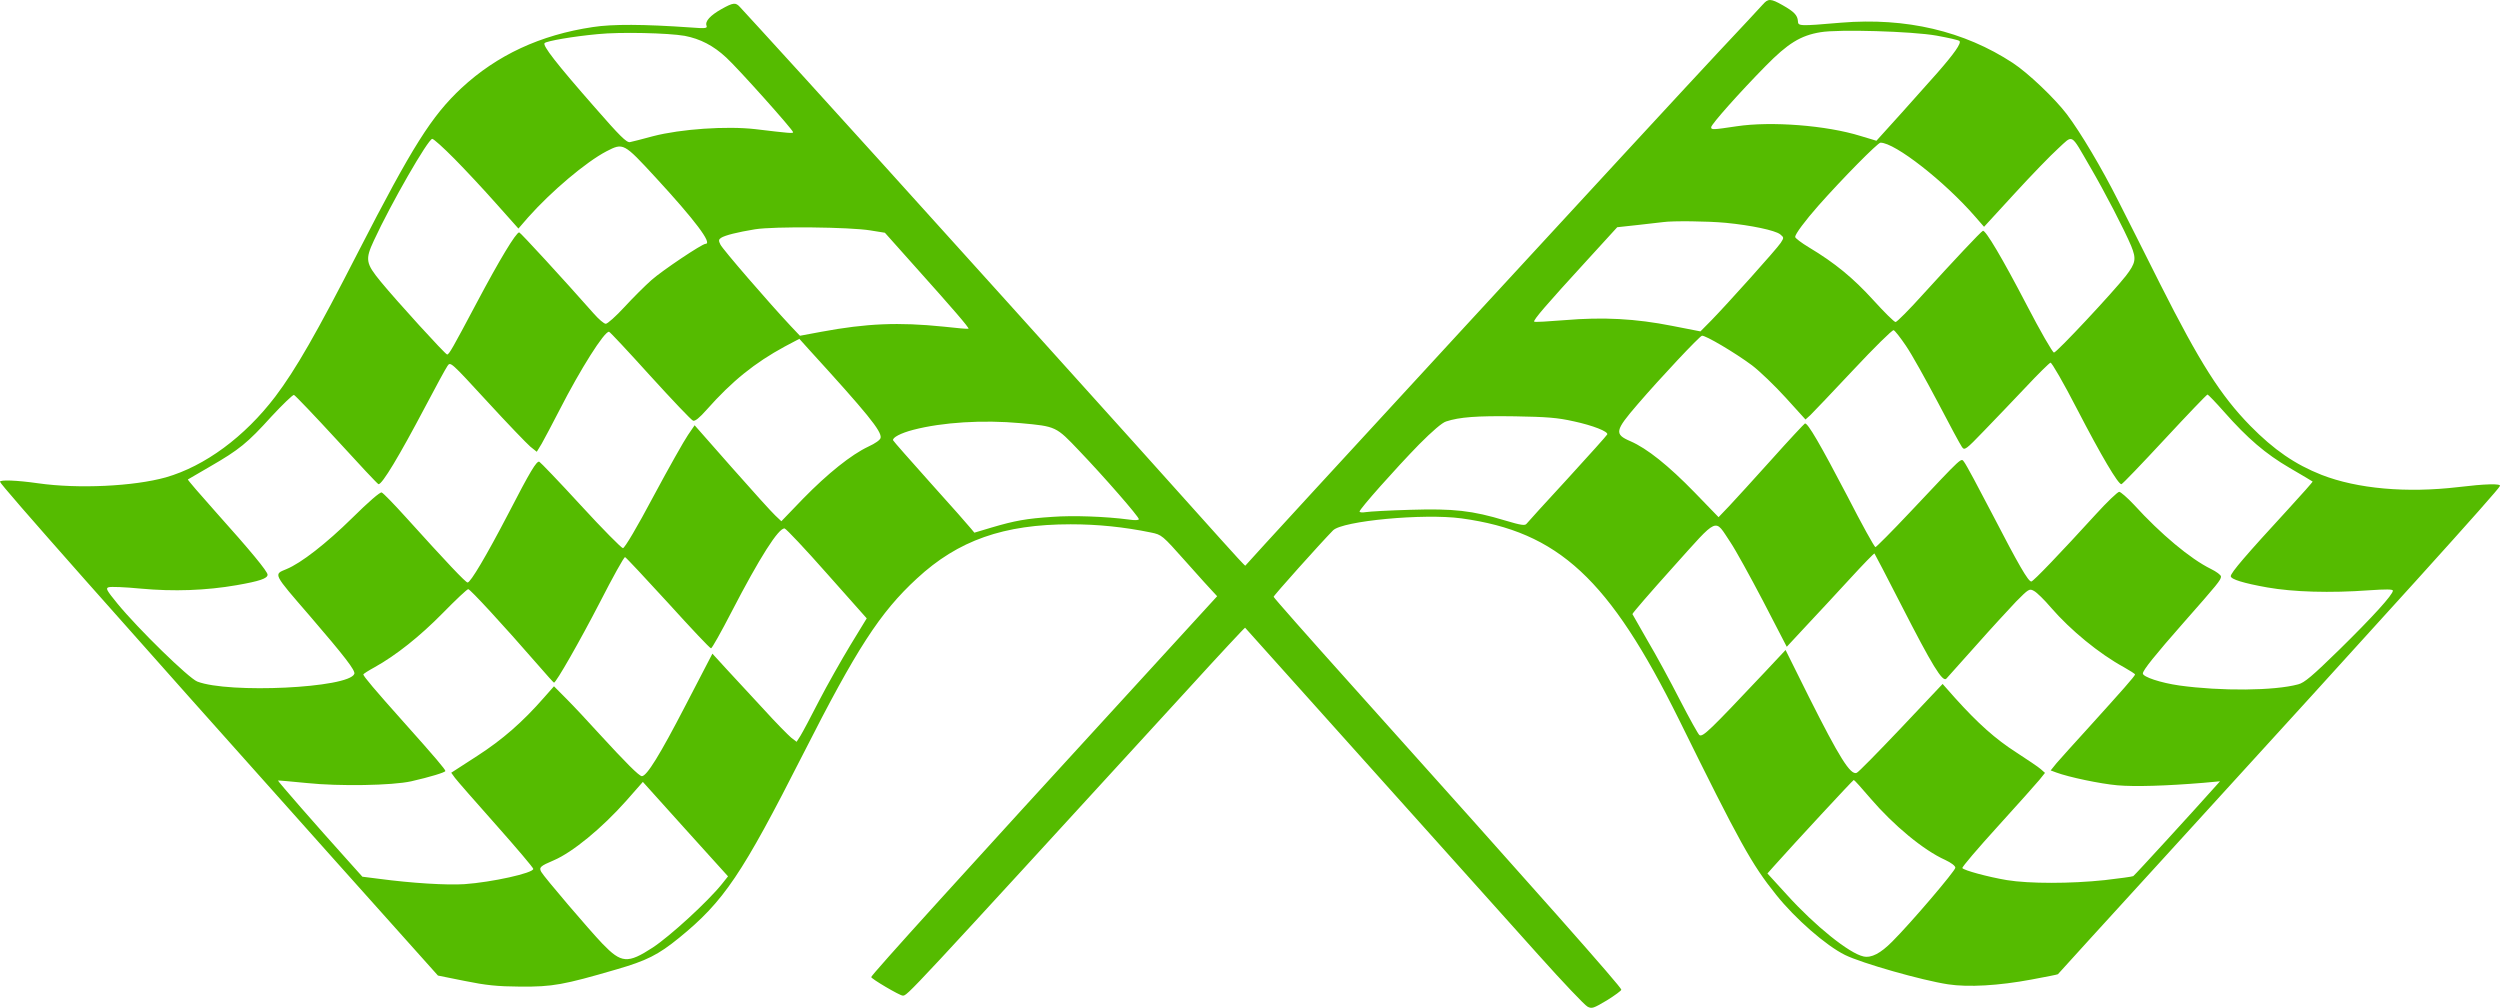 <?xml version="1.0" encoding="UTF-8" standalone="no"?>
<!-- Created with Inkscape (http://www.inkscape.org/) -->

<svg
   width="174.88mm"
   height="70.499mm"
   viewBox="0 0 174.88 70.499"
   version="1.1"
   id="svg1"
   xml:space="preserve"
   xmlns="http://www.w3.org/2000/svg"
   xmlns:svg="http://www.w3.org/2000/svg"><defs
     id="defs1" /><g
     id="layer1"
     transform="translate(-12.873,-91.01)"><path
       d="m 136.194,91.314 c -0.15,0.174 -1.53,1.655 -3.074,3.297 -3.553,3.791 -32.876,35.624 -33.136,35.971 -0.014,0.027 -0.793,-0.814 -1.722,-1.855 -4.81,-5.392 -25.334,-28.149 -29.091,-32.26 -2.364,-2.589 -4.4,-4.832 -4.537,-4.965 -0.301,-0.334 -0.465,-0.32 -1.298,0.147 -0.779,0.44 -1.161,0.854 -1.038,1.161 0.068,0.187 -0.082,0.2 -1.134,0.12 -3.252,-0.227 -5.466,-0.24 -6.819,-0.027 -3.676,0.547 -6.709,1.962 -9.196,4.271 -2.091,1.962 -3.416,4.058 -7.215,11.452 -2.911,5.686 -4.373,8.235 -5.807,10.131 -2.145,2.816 -4.919,4.858 -7.652,5.646 -2.241,0.627 -6.135,0.814 -8.937,0.414 -1.503,-0.214 -2.665,-0.254 -2.665,-0.107 0,0.187 8.076,9.303 23.352,26.401 l 7.283,8.142 1.858,0.374 c 1.517,0.307 2.268,0.387 3.922,0.4 2.241,0.013 2.992,-0.12 6.696,-1.201 2.118,-0.614 2.924,-1.014 4.4,-2.216 3.129,-2.549 4.386,-4.418 8.663,-12.84 3.744,-7.381 5.384,-9.917 7.966,-12.293 2.883,-2.669 6.067,-3.791 10.754,-3.791 1.899,0 3.73,0.187 5.616,0.574 0.765,0.16 0.779,0.174 2.432,2.029 0.916,1.028 1.79,2.002 1.94,2.149 l 0.26,0.28 -5.971,6.527 c -11.56,12.613 -18.228,19.968 -18.228,20.114 0,0.12 1.995,1.295 2.2,1.295 0.342,0 0,0.36 19.923,-21.396 2.2,-2.416 4.017,-4.365 4.031,-4.338 0.055,0.067 16.903,18.86 20.497,22.864 1.708,1.909 3.266,3.55 3.457,3.644 0.301,0.16 0.41,0.12 1.353,-0.44 0.56,-0.347 1.011,-0.681 1.011,-0.747 0,-0.187 -5.753,-6.687 -18.83,-21.262 -3.02,-3.364 -5.493,-6.166 -5.493,-6.22 0,-0.093 3.266,-3.737 4.154,-4.645 0.656,-0.667 6.34,-1.201 8.991,-0.841 6.791,0.934 10.33,4.218 15.222,14.095 4.236,8.596 5.083,10.117 6.778,12.226 1.339,1.682 3.498,3.564 4.824,4.218 1.161,0.574 5.37,1.775 7.215,2.055 1.407,0.214 3.539,0.093 5.821,-0.334 0.998,-0.187 1.831,-0.347 1.858,-0.374 0.014,-0.027 3.334,-3.67 7.392,-8.115 15.933,-17.458 23.421,-25.734 23.53,-26.041 0.068,-0.174 -1.025,-0.147 -2.911,0.08 -3.621,0.427 -7.064,0.12 -9.565,-0.854 -1.858,-0.734 -3.334,-1.748 -4.987,-3.43 -2.077,-2.122 -3.525,-4.405 -6.313,-9.93 -1.052,-2.096 -2.364,-4.712 -2.924,-5.806 -1.148,-2.282 -2.637,-4.792 -3.607,-6.073 -0.847,-1.108 -2.692,-2.87 -3.771,-3.577 -3.402,-2.229 -7.461,-3.19 -12.011,-2.816 -2.952,0.254 -3.006,0.24 -3.02,-0.107 -0.027,-0.414 -0.273,-0.667 -1.079,-1.121 -0.82,-0.467 -1.011,-0.467 -1.366,-0.053 z m 12.148,2.189 c 0.806,0.147 1.53,0.307 1.599,0.374 0.15,0.147 -0.355,0.868 -1.558,2.242 -0.888,1.014 -4.236,4.738 -4.25,4.738 -0.014,0 -0.506,-0.16 -1.107,-0.334 -2.391,-0.747 -6.258,-1.041 -8.663,-0.681 -1.694,0.254 -1.79,0.254 -1.79,0.067 0,-0.2 2.022,-2.469 3.812,-4.284 1.544,-1.575 2.446,-2.136 3.84,-2.362 1.243,-0.214 6.395,-0.067 8.117,0.24 z m -87.575,0.013 c 1.093,0.214 2.009,0.681 2.911,1.522 0.806,0.734 4.673,5.059 4.673,5.219 0,0.093 -0.205,0.08 -2.651,-0.214 -1.995,-0.227 -5.192,-0.013 -7.146,0.494 -0.738,0.2 -1.462,0.387 -1.612,0.414 -0.232,0.053 -0.724,-0.44 -2.46,-2.429 -2.706,-3.083 -3.676,-4.338 -3.512,-4.498 0.15,-0.147 1.981,-0.467 3.717,-0.627 1.571,-0.16 4.947,-0.08 6.081,0.12 z M 159.068,102.659 c 1.052,1.802 2.405,4.418 2.883,5.552 0.369,0.908 0.328,1.188 -0.369,2.096 -0.888,1.135 -4.837,5.366 -5.029,5.366 -0.096,0 -0.957,-1.495 -1.913,-3.337 -1.694,-3.257 -2.883,-5.259 -3.061,-5.179 -0.137,0.053 -2.077,2.122 -4.154,4.405 -0.984,1.094 -1.858,1.975 -1.954,1.975 -0.096,0 -0.793,-0.694 -1.558,-1.535 -1.407,-1.548 -2.692,-2.603 -4.496,-3.684 -0.533,-0.32 -0.97,-0.654 -0.97,-0.734 0,-0.2 0.697,-1.135 1.626,-2.189 1.667,-1.882 4.154,-4.405 4.345,-4.405 1.011,0 4.468,2.696 6.627,5.179 l 0.615,0.707 2.132,-2.322 c 1.161,-1.268 2.542,-2.696 3.047,-3.15 1.079,-0.988 0.847,-1.121 2.227,1.255 z M 44.643,102.099 c 0.752,0.761 2.063,2.162 2.924,3.137 l 1.571,1.762 0.67,-0.774 c 1.64,-1.842 4.058,-3.884 5.493,-4.632 1.175,-0.601 1.189,-0.601 3.43,1.829 2.733,2.963 4.004,4.645 3.498,4.645 -0.246,0 -3.033,1.869 -3.785,2.536 -0.437,0.387 -1.284,1.228 -1.886,1.882 -0.601,0.654 -1.202,1.188 -1.312,1.175 -0.123,0 -0.492,-0.32 -0.834,-0.707 -2.132,-2.416 -5.138,-5.686 -5.22,-5.686 -0.219,0 -1.38,1.922 -2.965,4.912 -1.708,3.217 -1.94,3.63 -2.077,3.63 -0.123,0 -3.553,-3.764 -4.646,-5.099 -1.052,-1.281 -1.093,-1.548 -0.478,-2.87 1.202,-2.603 3.799,-7.114 4.086,-7.114 0.096,0 0.779,0.614 1.53,1.375 z m 88.955,4.498 c 1.776,0.174 3.43,0.521 3.799,0.801 0.273,0.227 0.273,0.24 0.041,0.601 -0.287,0.44 -3.758,4.298 -4.837,5.406 l -0.779,0.787 -1.981,-0.387 c -2.555,-0.507 -4.824,-0.627 -7.515,-0.4 -1.134,0.093 -2.091,0.147 -2.132,0.107 -0.096,-0.093 0.875,-1.215 3.662,-4.258 l 2.145,-2.349 1.476,-0.16 c 0.806,-0.093 1.599,-0.187 1.749,-0.2 0.642,-0.093 3.115,-0.067 4.373,0.053 z m -59.823,0.534 0.998,0.16 2.227,2.496 c 2.487,2.776 3.689,4.164 3.621,4.218 -0.027,0.027 -0.806,-0.04 -1.749,-0.147 -3.143,-0.32 -5.384,-0.227 -8.54,0.36 l -1.503,0.28 -0.656,-0.694 c -1.503,-1.602 -4.769,-5.379 -4.906,-5.686 -0.137,-0.267 -0.123,-0.36 0.041,-0.467 0.287,-0.187 1.161,-0.4 2.378,-0.601 1.339,-0.214 6.627,-0.16 8.089,0.08 z m 72.435,8.088 c 0.396,0.574 1.38,2.349 2.214,3.924 0.82,1.575 1.585,2.99 1.694,3.137 0.178,0.254 0.26,0.2 1.544,-1.135 0.752,-0.774 2.063,-2.149 2.924,-3.057 0.861,-0.921 1.64,-1.682 1.722,-1.708 0.082,-0.027 0.916,1.415 1.872,3.27 1.681,3.243 2.856,5.232 3.088,5.232 0.068,0 1.421,-1.415 3.02,-3.137 1.599,-1.722 2.952,-3.137 3.006,-3.137 0.041,0 0.574,0.547 1.161,1.215 1.64,1.855 2.897,2.936 4.591,3.924 0.847,0.494 1.571,0.921 1.599,0.948 0.027,0.013 -0.752,0.894 -1.722,1.949 -2.924,3.177 -4.004,4.431 -4.004,4.672 0,0.214 0.902,0.494 2.555,0.787 1.817,0.32 4.4,0.4 7.119,0.2 1.189,-0.08 1.667,-0.08 1.667,0.027 0,0.28 -1.407,1.829 -3.744,4.124 -1.886,1.842 -2.446,2.322 -2.883,2.429 -1.667,0.454 -5.411,0.48 -8.308,0.08 -1.312,-0.187 -2.555,-0.601 -2.555,-0.841 0,-0.227 0.847,-1.281 2.856,-3.564 2.364,-2.683 2.61,-2.976 2.61,-3.217 0,-0.107 -0.328,-0.347 -0.711,-0.534 -1.435,-0.707 -3.498,-2.429 -5.384,-4.498 -0.465,-0.494 -0.929,-0.894 -1.025,-0.894 -0.109,0 -0.847,0.707 -1.626,1.562 -2.473,2.709 -4.386,4.712 -4.523,4.712 -0.219,0 -0.902,-1.188 -2.706,-4.672 -0.97,-1.869 -1.858,-3.524 -1.981,-3.671 -0.246,-0.307 0.041,-0.574 -3.812,3.51 -1.257,1.335 -2.35,2.429 -2.405,2.429 -0.068,0 -0.957,-1.602 -1.968,-3.577 -1.899,-3.63 -2.774,-5.139 -2.965,-5.072 -0.055,0.027 -1.107,1.148 -2.323,2.509 -1.23,1.361 -2.555,2.83 -2.965,3.257 l -0.752,0.787 -1.667,-1.722 c -1.858,-1.909 -3.334,-3.083 -4.496,-3.59 -1.148,-0.494 -1.093,-0.734 0.506,-2.589 1.585,-1.842 4.318,-4.752 4.496,-4.792 0.232,-0.04 2.296,1.175 3.498,2.069 0.547,0.414 1.612,1.442 2.364,2.269 l 1.38,1.522 0.342,-0.307 c 0.178,-0.174 1.53,-1.588 2.993,-3.15 1.462,-1.562 2.733,-2.816 2.829,-2.79 0.082,0.013 0.478,0.521 0.875,1.108 z m -87.848,2.082 c 1.53,1.682 2.87,3.097 2.993,3.137 0.137,0.053 0.451,-0.2 0.957,-0.774 1.763,-1.989 3.348,-3.27 5.466,-4.418 l 1.011,-0.534 0.697,0.774 c 4.031,4.418 5.083,5.699 4.987,6.153 -0.027,0.147 -0.369,0.387 -0.861,0.614 -1.189,0.561 -2.829,1.869 -4.564,3.644 l -1.517,1.575 -0.424,-0.4 c -0.232,-0.214 -1.599,-1.722 -3.033,-3.35 l -2.61,-2.963 -0.465,0.681 c -0.26,0.374 -1.353,2.309 -2.419,4.298 -1.134,2.136 -2.009,3.617 -2.132,3.617 -0.096,0 -1.435,-1.348 -2.952,-3.003 -1.517,-1.655 -2.829,-3.016 -2.897,-3.043 -0.191,-0.067 -0.629,0.654 -2.173,3.644 -1.53,2.936 -2.637,4.805 -2.842,4.805 -0.137,0 -1.462,-1.401 -4.332,-4.578 -0.82,-0.908 -1.571,-1.682 -1.681,-1.722 -0.109,-0.04 -0.902,0.641 -2.063,1.789 -1.804,1.775 -3.58,3.163 -4.605,3.577 -0.902,0.374 -0.957,0.267 1.653,3.283 2.432,2.83 3.197,3.817 3.102,4.044 -0.383,0.988 -8.786,1.388 -10.986,0.534 -0.601,-0.24 -4.099,-3.644 -5.589,-5.459 -0.752,-0.921 -0.834,-1.068 -0.615,-1.135 0.15,-0.053 1.148,-0.013 2.241,0.093 2.323,0.214 4.578,0.133 6.723,-0.24 1.599,-0.28 2.159,-0.467 2.159,-0.734 0,-0.227 -1.189,-1.668 -3.607,-4.365 -1.107,-1.241 -1.995,-2.269 -1.968,-2.296 0.014,-0.013 0.724,-0.427 1.558,-0.908 2.036,-1.175 2.61,-1.642 4.277,-3.484 0.793,-0.854 1.503,-1.535 1.585,-1.522 0.082,0.027 1.435,1.442 2.993,3.137 1.558,1.708 2.87,3.11 2.924,3.11 0.26,0 1.421,-1.922 3.266,-5.419 0.738,-1.401 1.435,-2.683 1.558,-2.856 0.205,-0.307 0.219,-0.294 2.774,2.483 1.407,1.535 2.774,2.95 3.02,3.163 l 0.451,0.36 0.342,-0.561 c 0.178,-0.32 0.752,-1.388 1.257,-2.376 1.448,-2.83 3.129,-5.499 3.457,-5.459 0.055,0 1.353,1.388 2.883,3.083 z m 64.578,3.177 c 1.366,0.294 2.446,0.721 2.364,0.921 -0.027,0.067 -1.271,1.455 -2.774,3.097 -1.503,1.628 -2.801,3.057 -2.87,3.15 -0.109,0.147 -0.383,0.107 -1.503,-0.227 -2.296,-0.694 -3.594,-0.841 -6.627,-0.747 -1.462,0.04 -2.87,0.12 -3.102,0.16 -0.246,0.04 -0.451,0.027 -0.451,-0.04 0,-0.174 2.514,-3.003 4.168,-4.698 0.916,-0.921 1.612,-1.522 1.886,-1.602 0.929,-0.307 2.159,-0.4 4.81,-0.36 2.241,0.04 2.979,0.093 4.099,0.347 z m -38.67,0.133 c 2.487,0.227 2.473,0.227 4.086,1.922 1.763,1.842 4.181,4.618 4.181,4.792 0,0.08 -0.273,0.093 -0.711,0.027 -1.626,-0.214 -3.894,-0.294 -5.329,-0.187 -1.831,0.12 -2.637,0.267 -4.263,0.747 l -1.202,0.36 -0.232,-0.28 c -0.123,-0.16 -1.38,-1.588 -2.815,-3.177 -1.421,-1.588 -2.61,-2.936 -2.637,-3.003 -0.068,-0.187 0.533,-0.507 1.407,-0.734 2.05,-0.534 4.878,-0.707 7.515,-0.467 z m 49.656,8.342 c 0.342,0.507 1.366,2.362 2.282,4.111 l 1.653,3.19 1.353,-1.455 c 0.738,-0.787 2.118,-2.269 3.047,-3.283 0.929,-1.014 1.708,-1.815 1.735,-1.789 0.027,0.027 0.875,1.655 1.886,3.63 2.145,4.191 2.883,5.406 3.143,5.125 0.096,-0.107 1.025,-1.148 2.077,-2.322 1.038,-1.175 2.309,-2.549 2.801,-3.07 0.875,-0.881 0.929,-0.921 1.243,-0.747 0.191,0.093 0.738,0.627 1.202,1.175 1.366,1.575 3.361,3.217 5.097,4.164 0.424,0.24 0.779,0.467 0.779,0.507 0,0.107 -0.902,1.121 -3.184,3.644 -1.038,1.135 -2.077,2.296 -2.309,2.563 l -0.41,0.507 0.396,0.147 c 0.861,0.32 3.061,0.787 4.277,0.894 1.23,0.107 3.416,0.04 6.012,-0.174 l 1.161,-0.107 -0.287,0.32 c -1.435,1.615 -5.684,6.26 -5.78,6.313 -0.068,0.04 -0.957,0.16 -1.995,0.28 -2.391,0.254 -5.288,0.254 -6.846,0 -1.339,-0.227 -3.006,-0.681 -3.115,-0.841 -0.041,-0.067 1.079,-1.375 2.473,-2.91 1.394,-1.535 2.706,-3.003 2.924,-3.27 l 0.383,-0.48 -0.301,-0.267 c -0.164,-0.147 -0.943,-0.667 -1.722,-1.175 -1.435,-0.921 -2.651,-2.002 -4.263,-3.791 l -0.875,-0.988 -2.911,3.083 c -1.612,1.695 -2.993,3.11 -3.102,3.137 -0.437,0.174 -1.216,-1.081 -3.361,-5.352 l -1.612,-3.243 -1.476,1.575 c -3.84,4.071 -4.304,4.525 -4.55,4.378 -0.082,-0.053 -0.697,-1.161 -1.366,-2.456 -0.67,-1.308 -1.681,-3.177 -2.255,-4.138 -0.56,-0.974 -1.038,-1.815 -1.066,-1.869 -0.014,-0.053 1.257,-1.522 2.829,-3.27 3.266,-3.63 2.883,-3.457 4.031,-1.748 z m -63.198,2.189 2.774,3.123 -1.148,1.882 c -0.629,1.041 -1.612,2.776 -2.186,3.884 -0.56,1.094 -1.148,2.202 -1.298,2.443 l -0.273,0.427 -0.383,-0.294 c -0.205,-0.174 -1.079,-1.054 -1.913,-1.975 -0.847,-0.921 -2.009,-2.162 -2.569,-2.776 l -1.025,-1.121 -1.872,3.604 c -1.804,3.484 -2.719,4.965 -3.061,4.965 -0.191,0 -1.12,-0.934 -3.02,-3.003 -0.738,-0.814 -1.735,-1.882 -2.227,-2.376 l -0.902,-0.908 -0.683,0.774 c -1.517,1.735 -2.911,2.95 -4.687,4.098 l -1.817,1.175 0.26,0.36 c 0.137,0.187 1.435,1.668 2.87,3.283 1.435,1.615 2.61,3.003 2.61,3.083 0,0.294 -2.897,0.934 -4.81,1.068 -1.243,0.08 -3.676,-0.067 -5.985,-0.374 l -1.161,-0.147 -0.957,-1.068 c -2.296,-2.549 -4.974,-5.619 -4.947,-5.659 0.027,-0.013 0.929,0.067 2.009,0.174 2.282,0.24 5.985,0.174 7.31,-0.12 1.298,-0.294 2.391,-0.627 2.391,-0.721 0,-0.107 -0.67,-0.908 -2.938,-3.444 -1.981,-2.216 -2.801,-3.19 -2.801,-3.31 0,-0.04 0.355,-0.267 0.793,-0.507 1.489,-0.828 3.156,-2.149 4.769,-3.791 0.902,-0.921 1.694,-1.668 1.776,-1.668 0.137,0 2.405,2.456 4.878,5.299 0.588,0.681 1.093,1.241 1.12,1.241 0.15,0 1.817,-2.923 3.211,-5.619 0.902,-1.762 1.694,-3.19 1.763,-3.163 0.068,0.027 1.421,1.468 3.006,3.203 1.585,1.748 2.924,3.177 3.006,3.177 0.068,0 0.711,-1.148 1.435,-2.549 1.954,-3.777 3.307,-5.913 3.717,-5.833 0.109,0.027 1.448,1.442 2.965,3.163 z m 72.981,15.71 c 1.626,1.895 3.717,3.63 5.233,4.311 0.424,0.2 0.711,0.414 0.711,0.547 0,0.214 -3.102,3.857 -4.414,5.165 -0.82,0.828 -1.462,1.161 -2.009,1.041 -0.998,-0.214 -3.389,-2.136 -5.356,-4.311 l -1.366,-1.495 0.451,-0.507 c 1.503,-1.682 5.534,-6.033 5.589,-6.033 0.041,0 0.56,0.574 1.161,1.281 z m -80.333,5.993 c -0.984,1.228 -3.621,3.644 -4.837,4.445 -1.763,1.148 -2.2,1.108 -3.525,-0.267 -0.875,-0.908 -4.099,-4.685 -4.277,-5.019 -0.178,-0.32 -0.068,-0.414 0.875,-0.814 1.312,-0.561 3.361,-2.242 5.069,-4.164 l 1.161,-1.321 2.979,3.31 2.979,3.297 z"
       id="path1"
       style="fill:#55bb00;fill-opacity:1;stroke:none;stroke-width:0.014" /></g></svg>
